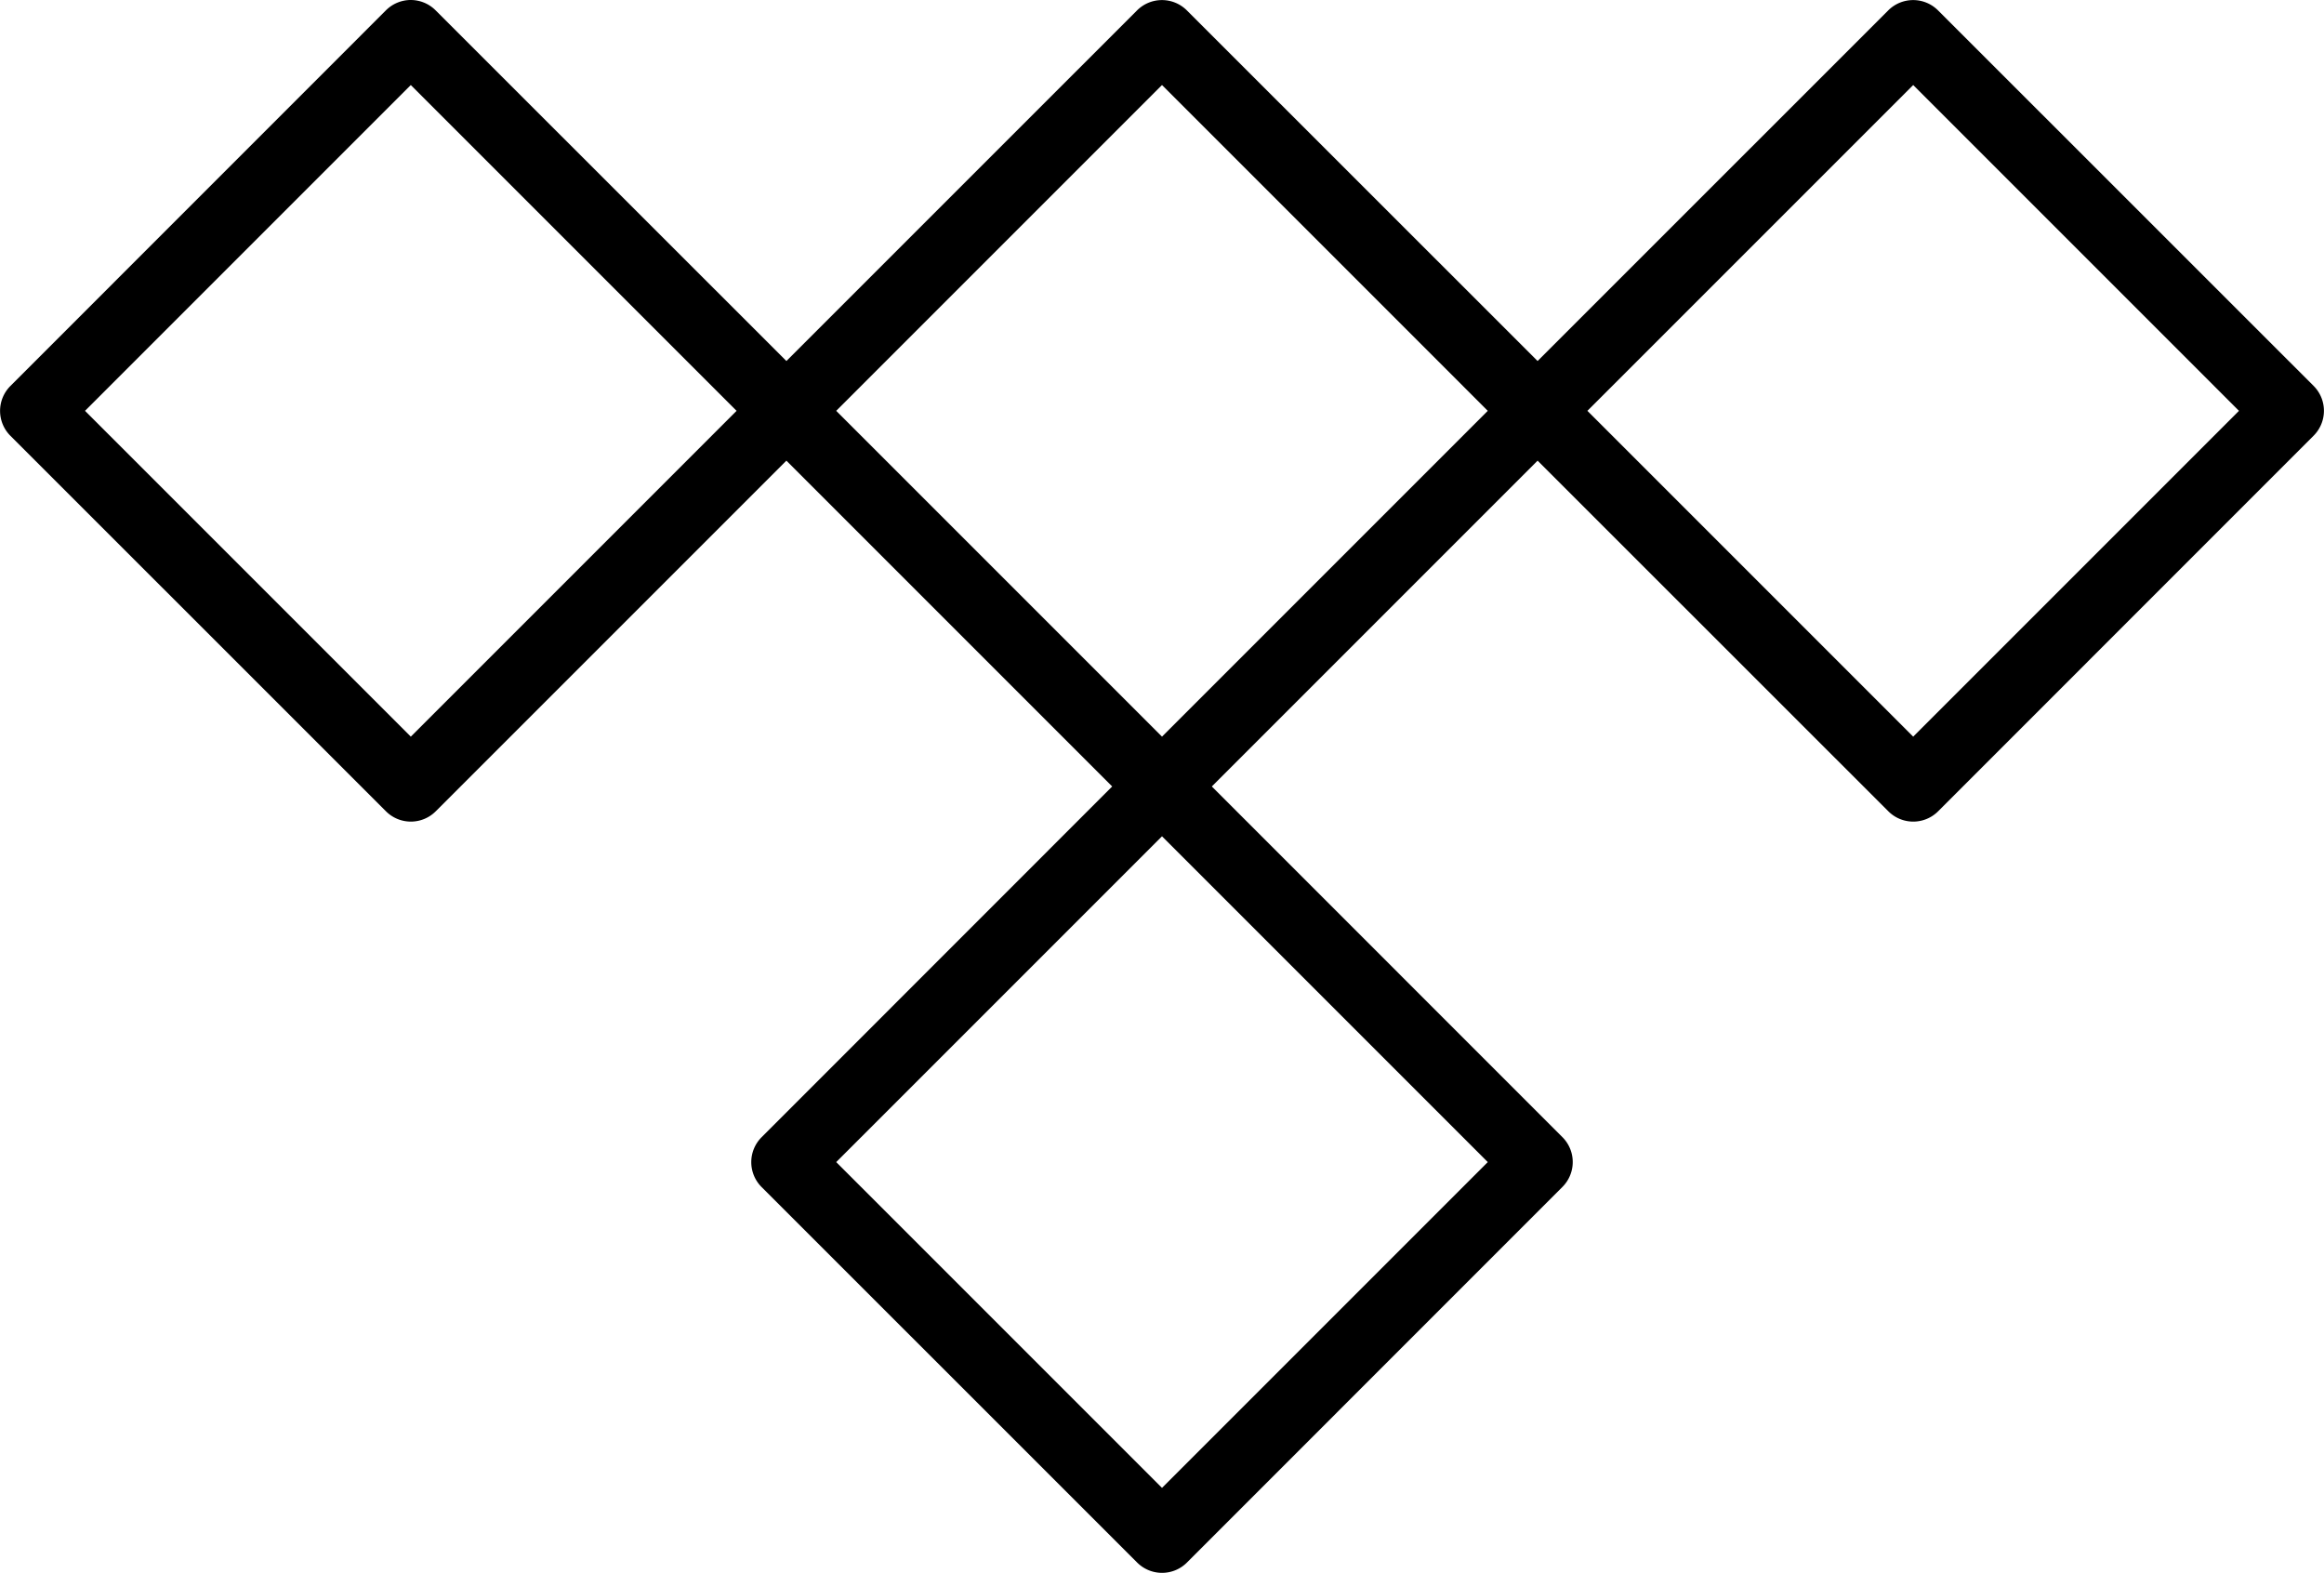 <svg xmlns="http://www.w3.org/2000/svg" viewBox="0.25 11.25 49.5 33.5"><path d="M 8.988 11.25 A 0.75 0.75 0 0 0 8.469 11.471 L 0.471 19.471 A 0.75 0.75 0 0 0 0.471 20.531 L 8.471 28.529 A 0.75 0.75 0 0 0 9.531 28.529 L 17 21.061 L 23.939 28 L 16.471 35.471 A 0.75 0.75 0 0 0 16.471 36.531 L 24.471 44.529 A 0.75 0.75 0 0 0 25.531 44.529 L 33.529 36.529 A 0.75 0.75 0 0 0 33.529 35.469 L 26.061 28 L 33 21.061 L 40.471 28.529 A 0.75 0.75 0 0 0 41.531 28.529 L 49.529 20.529 A 0.75 0.75 0 0 0 49.529 19.469 L 41.529 11.471 A 0.75 0.75 0 0 0 40.469 11.471 L 33 18.939 L 25.529 11.471 A 0.75 0.75 0 0 0 24.469 11.471 L 17 18.939 L 9.529 11.471 A 0.75 0.75 0 0 0 8.988 11.25 z M 9 13.061 L 15.939 20 L 9 26.939 L 2.061 20 L 9 13.061 z M 25 13.061 L 31.939 20 L 25 26.939 L 18.061 20 L 25 13.061 z M 41 13.061 L 47.939 20 L 41 26.939 L 34.061 20 L 41 13.061 z M 25 29.061 L 31.939 36 L 25 42.939 L 18.061 36 L 25 29.061 z"></path></svg>